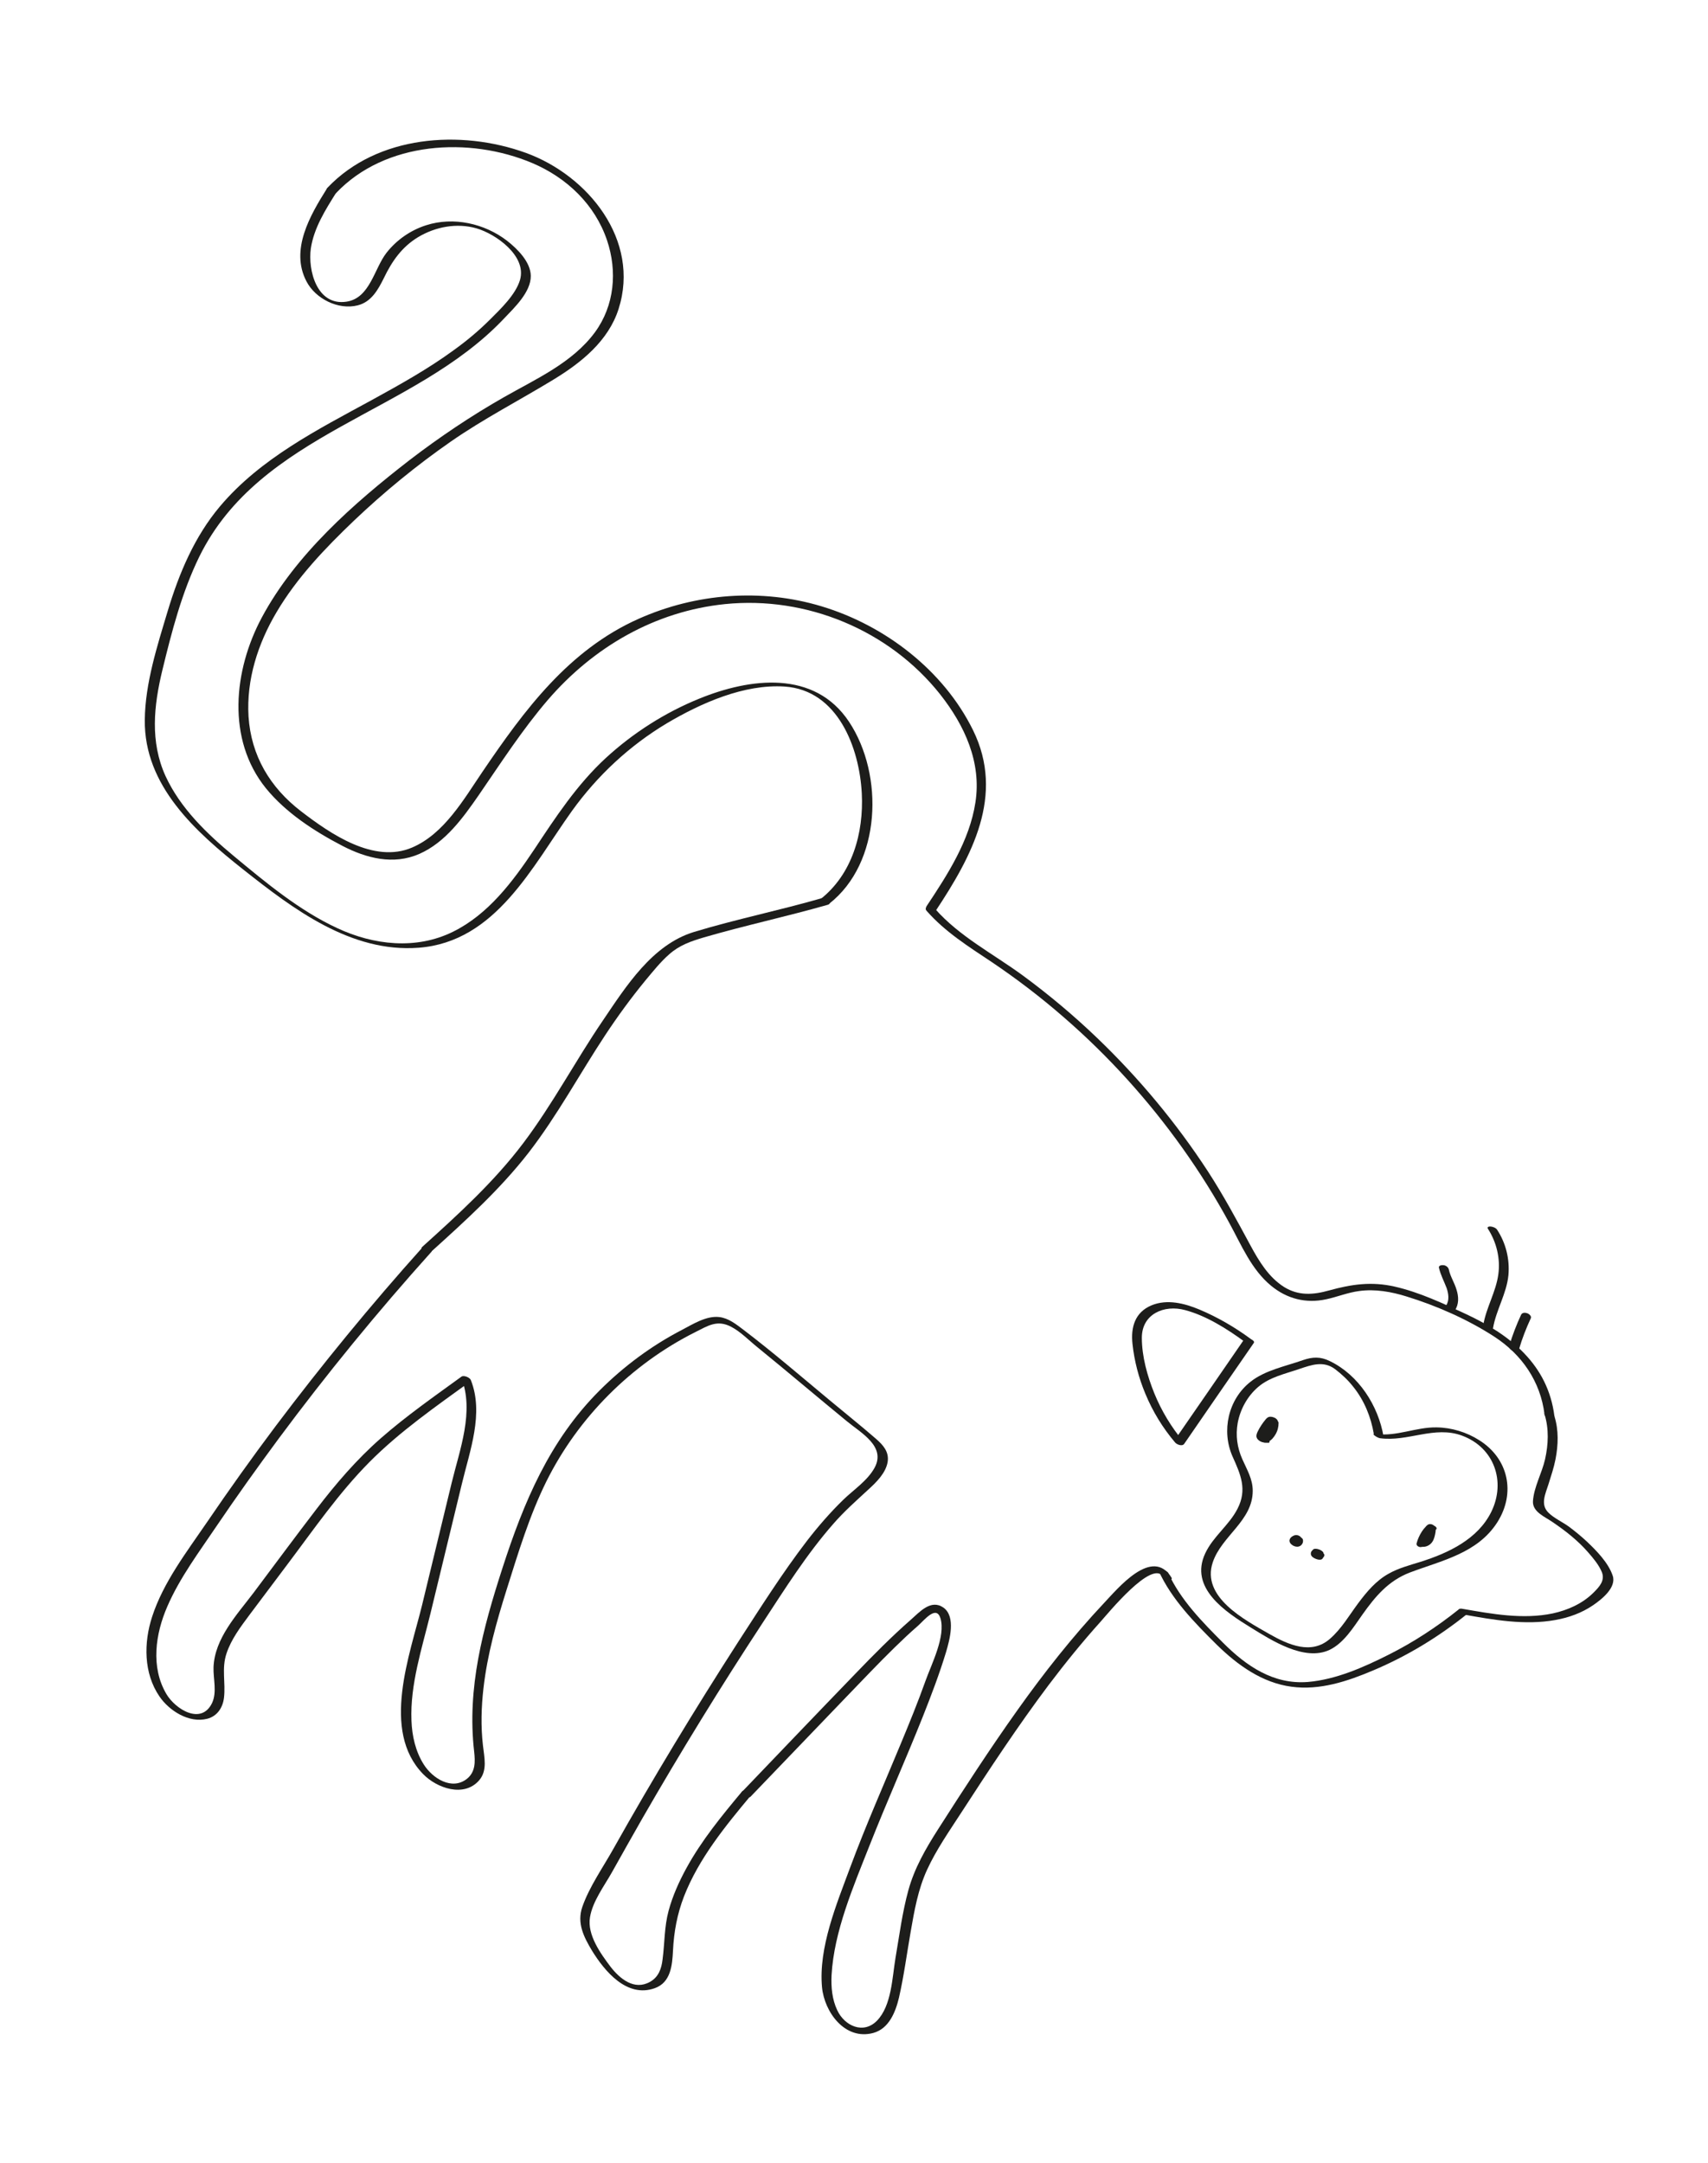 <?xml version="1.0" encoding="utf-8"?>
<!-- Generator: Adobe Illustrator 27.8.1, SVG Export Plug-In . SVG Version: 6.00 Build 0)  -->
<svg version="1.1" id="Laag_1" xmlns="http://www.w3.org/2000/svg" xmlns:xlink="http://www.w3.org/1999/xlink" x="0px" y="0px"
	 viewBox="0 0 93.19 118" enable-background="new 0 0 93.19 118" xml:space="preserve">
<g>
	<path fill="#1D1D1B" d="M17.83,10.3c-0.91,1.45-2.01,3.33-1.11,5.05c0.49,0.95,1.74,1.58,2.8,1.31c0.74-0.19,1.1-0.84,1.42-1.48
		c0.44-0.92,0.98-1.7,1.87-2.24c0.95-0.57,2.12-0.79,3.19-0.48c1.04,0.3,2.76,1.5,2.37,2.82c-0.24,0.8-1.05,1.57-1.62,2.14
		c-0.62,0.62-1.29,1.18-2,1.69c-1.41,1.03-2.94,1.88-4.47,2.72c-2.95,1.61-6.07,3.18-8.28,5.8c-1.39,1.65-2.23,3.65-2.85,5.71
		c-0.57,1.9-1.23,3.94-1.25,5.94c-0.04,3.6,2.77,6.1,5.37,8.16c2.73,2.16,5.88,4.55,9.57,4.27c4.22-0.32,6.2-4.44,8.37-7.47
		c1.39-1.93,3.14-3.56,5.18-4.78c1.86-1.1,4.22-2.15,6.43-2c2.89,0.2,4.07,3.33,4.2,5.83c0.11,2.16-0.52,4.42-2.28,5.79
		c-0.08,0.07,0.38,0.32,0.5,0.23c2.85-2.23,3-7.03,1.09-9.92c-1.89-2.86-5.41-2.4-8.18-1.27c-1.87,0.76-3.61,1.87-5.1,3.24
		c-1.58,1.46-2.73,3.22-3.91,5c-1.17,1.75-2.5,3.53-4.43,4.48c-2.01,0.99-4.32,0.73-6.31-0.2c-2.07-0.96-3.89-2.48-5.64-3.93
		c-1.47-1.22-2.92-2.61-3.73-4.37c-0.85-1.87-0.64-3.84-0.17-5.78c0.51-2.1,1.06-4.23,2.01-6.18c3.34-6.8,11.71-7.8,16.62-12.99
		c0.57-0.6,1.48-1.45,1.47-2.34c-0.01-0.76-0.73-1.47-1.29-1.91c-1.23-0.95-2.93-1.33-4.42-0.85c-0.85,0.27-1.61,0.8-2.16,1.5
		c-0.68,0.87-0.9,2.48-2.19,2.67c-1.61,0.24-2.11-1.71-1.94-2.91c0.17-1.12,0.8-2.11,1.39-3.05C18.41,10.41,17.91,10.17,17.83,10.3"
		/>
	<path fill="#1D1D1B" d="M18.34,10.53c2.68-2.82,7.26-3.09,10.71-1.63c1.88,0.8,3.41,2.26,4.07,4.21c0.57,1.69,0.41,3.56-0.66,5.02
		c-1.23,1.67-3.23,2.55-4.98,3.55c-1.79,1.02-3.5,2.17-5.13,3.42c-3.05,2.36-6.23,5.16-8.07,8.6c-1.53,2.86-1.93,6.64,0.23,9.31
		c1.09,1.34,2.65,2.35,4.17,3.14c1.31,0.68,2.79,1.06,4.2,0.44c1.43-0.63,2.39-1.98,3.25-3.22c1.21-1.76,2.37-3.56,3.76-5.18
		c2.49-2.89,5.85-4.84,9.67-5.23c4.44-0.45,8.96,1.42,11.74,4.93c1.33,1.69,2.26,3.7,1.92,5.89c-0.32,2.09-1.52,3.94-2.67,5.67
		c-0.15,0.24,0.34,0.48,0.48,0.28c1.99-3,3.81-6.33,2.06-9.89c-1.61-3.27-4.81-5.72-8.27-6.76c-3.28-0.99-6.85-0.71-9.97,0.68
		c-3.82,1.7-6.24,4.98-8.52,8.34c-1.02,1.5-2.09,3.39-3.84,4.14c-2.09,0.9-4.47-0.75-6.07-1.98c-1.69-1.3-2.72-3.03-2.86-5.17
		c-0.12-2.01,0.51-3.97,1.53-5.69c1.11-1.88,2.65-3.49,4.22-4.99c1.65-1.57,3.42-3.02,5.29-4.32c1.8-1.25,3.73-2.24,5.6-3.38
		c1.51-0.92,2.99-2.1,3.55-3.85c1.2-3.76-1.67-7.29-5.06-8.52c-3.57-1.29-8.1-0.96-10.82,1.9C17.67,10.45,18.17,10.71,18.34,10.53"
		/>
	<path fill="#1D1D1B" d="M50.56,49.7c1.01,1.15,2.29,1.95,3.55,2.79c1.38,0.93,2.7,1.94,3.95,3.03c2.42,2.1,4.59,4.5,6.45,7.11
		c0.94,1.32,1.8,2.69,2.57,4.11c0.65,1.19,1.2,2.53,2.27,3.41c0.87,0.72,1.91,0.98,3.01,0.74c0.61-0.13,1.18-0.37,1.8-0.45
		c0.87-0.12,1.76,0.04,2.59,0.3c1.63,0.5,3.35,1.26,4.78,2.19c1.51,0.98,2.52,2.45,2.74,4.24c0.03,0.23,0.57,0.35,0.54,0.1
		c-0.35-2.81-2.4-4.44-4.82-5.57c-1.25-0.58-2.53-1.19-3.89-1.5c-1.27-0.29-2.36-0.13-3.59,0.21c-0.86,0.24-1.66,0.3-2.45-0.19
		c-0.84-0.53-1.37-1.41-1.83-2.26c-0.74-1.37-1.47-2.73-2.32-4.04c-1.72-2.64-3.75-5.08-6.03-7.27c-1.28-1.23-2.65-2.38-4.08-3.43
		c-1.61-1.18-3.45-2.12-4.78-3.63C50.87,49.43,50.34,49.45,50.56,49.7"/>
	<path fill="#1D1D1B" d="M84.27,77.16c0.25,0.81,0.21,1.65,0.03,2.46c-0.17,0.75-0.61,1.52-0.66,2.28
		c-0.04,0.59,0.66,0.86,1.06,1.14c0.71,0.48,1.4,1.02,1.96,1.67c0.28,0.32,0.58,0.68,0.74,1.07c0.18,0.46-0.14,0.8-0.45,1.11
		c-0.6,0.6-1.4,0.96-2.23,1.14c-1.62,0.34-3.32,0.03-4.92-0.25c-0.37-0.07-0.22,0.27,0.05,0.31c1.63,0.29,3.35,0.6,5.01,0.3
		c0.73-0.13,1.43-0.38,2.05-0.8c0.47-0.32,1.3-0.97,1.08-1.62c-0.24-0.71-0.89-1.37-1.42-1.87c-0.3-0.28-0.62-0.54-0.95-0.79
		c-0.35-0.26-0.83-0.47-1.14-0.78c-0.45-0.45-0.16-1.02,0.01-1.56c0.14-0.45,0.29-0.89,0.38-1.35c0.15-0.78,0.18-1.58-0.06-2.35
		C84.75,77.09,84.21,76.98,84.27,77.16"/>
	<path fill="#1D1D1B" d="M79.58,87.82c-1.19,0.95-2.47,1.79-3.83,2.47c-1.35,0.68-2.86,1.35-4.39,1.48
		c-1.88,0.15-3.36-0.87-4.63-2.14c-1.12-1.12-2.33-2.35-2.99-3.81c-0.07-0.15-0.58-0.24-0.53-0.13c0.7,1.56,1.98,2.86,3.18,4.05
		c1.13,1.11,2.48,2.08,4.08,2.29c1.54,0.21,3.06-0.3,4.45-0.89c1.85-0.78,3.56-1.82,5.13-3.08C80.19,87.96,79.71,87.71,79.58,87.82"
		/>
	<path fill="#1D1D1B" d="M63.92,86.08c-1.05-1.72-2.95,0.61-3.68,1.38c-1.72,1.83-3.28,3.81-4.73,5.85
		c-1.51,2.12-2.93,4.31-4.33,6.5c-0.67,1.05-1.29,2.12-1.62,3.33c-0.33,1.2-0.49,2.46-0.7,3.68c-0.18,1.06-0.21,2.61-1.01,3.43
		c-0.74,0.76-1.77,0.29-2.17-0.57c-0.28-0.59-0.34-1.26-0.31-1.9c0.13-2.4,1.2-4.87,2.07-7.08c0.93-2.36,1.97-4.68,2.91-7.04
		c0.46-1.16,0.91-2.34,1.27-3.53c0.19-0.65,0.55-1.93-0.15-2.42c-0.68-0.47-1.29,0.24-1.77,0.66c-1.06,0.93-2.05,1.93-3.03,2.95
		c-2.08,2.15-4.14,4.31-6.21,6.47c-0.12,0.13,0.38,0.36,0.49,0.24c1.76-1.83,3.52-3.67,5.28-5.5c0.85-0.88,1.69-1.77,2.57-2.63
		c0.42-0.41,0.84-0.81,1.28-1.19c0.35-0.31,1-1.15,1.23-0.42c0.3,0.98-0.49,2.51-0.81,3.41c-0.41,1.15-0.87,2.28-1.34,3.41
		c-0.93,2.25-1.92,4.48-2.77,6.77c-0.74,2-1.74,4.38-1.54,6.55c0.13,1.35,1.25,2.91,2.8,2.49c0.86-0.24,1.21-1.14,1.4-1.93
		c0.27-1.19,0.43-2.41,0.64-3.61c0.2-1.15,0.4-2.29,0.89-3.36c0.51-1.11,1.22-2.12,1.88-3.14c1.53-2.36,3.07-4.7,4.76-6.95
		c0.9-1.19,1.84-2.35,2.83-3.45c0.38-0.42,2.81-3.42,3.41-2.45C63.5,86.15,64.03,86.26,63.92,86.08"/>
	<path fill="#1D1D1B" d="M40.5,97.73c-1.11,1.33-2.22,2.68-3.05,4.2c-0.4,0.73-0.75,1.51-0.97,2.32c-0.24,0.89-0.21,1.76-0.33,2.66
		c-0.06,0.51-0.22,0.97-0.7,1.23c-0.85,0.47-1.63-0.18-2.13-0.82c-0.55-0.73-1.29-1.75-1.13-2.71c0.14-0.87,0.78-1.71,1.2-2.46
		c0.55-0.98,1.1-1.96,1.66-2.94c2.09-3.63,4.29-7.21,6.59-10.71c1.2-1.83,2.38-3.71,3.83-5.36c0.59-0.68,1.25-1.26,1.91-1.87
		c0.43-0.39,0.95-0.9,1.05-1.5c0.09-0.56-0.25-0.93-0.64-1.27c-0.84-0.73-1.72-1.43-2.57-2.14c-1.54-1.28-3.06-2.59-4.65-3.8
		c-0.4-0.3-0.81-0.64-1.33-0.7c-0.7-0.08-1.44,0.39-2.03,0.7c-1.66,0.86-3.18,1.99-4.5,3.31c-2.73,2.73-4.13,6.08-5.3,9.7
		c-1.06,3.28-1.94,6.53-1.54,10c0.06,0.55,0.08,1.11-0.4,1.49c-0.82,0.64-1.87-0.03-2.35-0.79c-0.45-0.71-0.64-1.56-0.67-2.39
		c-0.08-1.96,0.57-3.94,1.03-5.82c0.57-2.37,1.15-4.73,1.72-7.1c0.43-1.8,1.21-3.84,0.49-5.66c-0.05-0.14-0.38-0.28-0.51-0.19
		c-1.5,1.09-3.02,2.15-4.41,3.37c-1.32,1.16-2.46,2.49-3.52,3.88c-1.15,1.5-2.28,3.03-3.42,4.55c-0.9,1.19-2.12,2.48-2.18,4.06
		c-0.02,0.63,0.2,1.35-0.08,1.95c-0.59,1.22-2,0.34-2.49-0.49c-0.87-1.47-0.6-3.29,0.05-4.78c0.68-1.57,1.74-2.98,2.69-4.39
		c1.09-1.61,2.22-3.19,3.38-4.76c2.62-3.53,5.4-6.93,8.34-10.2c0.12-0.13-0.39-0.36-0.49-0.24c-2.81,3.13-5.48,6.39-8.01,9.75
		c-1.29,1.72-2.54,3.47-3.75,5.25c-1.1,1.61-2.38,3.27-2.99,5.15c-0.46,1.41-0.47,3.08,0.4,4.35c0.53,0.78,1.61,1.47,2.6,1.22
		c0.55-0.14,0.85-0.6,0.92-1.14c0.1-0.83-0.14-1.6,0.14-2.43c0.26-0.78,0.77-1.45,1.26-2.11c0.68-0.91,1.37-1.82,2.05-2.73
		c1.44-1.91,2.81-3.91,4.5-5.61c1.66-1.67,3.61-3.02,5.51-4.4c-0.17-0.06-0.34-0.12-0.51-0.19c0.72,1.84-0.09,3.93-0.53,5.75
		c-0.54,2.22-1.07,4.43-1.61,6.65c-0.66,2.71-2.26,6.86,0.06,9.23c0.74,0.76,2.22,1.29,3.05,0.34c0.47-0.54,0.28-1.26,0.21-1.91
		c-0.12-1.04-0.09-2.09,0.03-3.13c0.21-1.83,0.71-3.61,1.26-5.36c0.63-2,1.24-4.03,2.17-5.91c1.74-3.5,4.64-6.4,8.13-8.15
		c0.68-0.34,1.19-0.69,1.95-0.29c0.51,0.26,0.99,0.76,1.44,1.12c0.85,0.69,1.69,1.39,2.53,2.09c0.78,0.65,1.56,1.3,2.34,1.94
		c0.77,0.64,2.15,1.37,1.52,2.54c-0.39,0.71-1.13,1.19-1.7,1.74c-0.72,0.7-1.38,1.46-1.99,2.25c-1.35,1.76-2.54,3.65-3.75,5.51
		c-2.38,3.7-4.66,7.46-6.81,11.29c-0.57,1.02-1.32,2.08-1.7,3.18c-0.3,0.88,0.08,1.63,0.53,2.38c0.69,1.12,1.9,2.59,3.42,2.05
		c0.88-0.31,0.96-1.25,1-2.06c0.05-1.02,0.23-1.99,0.6-2.95c0.81-2.07,2.25-3.83,3.66-5.52C41.11,97.83,40.6,97.61,40.5,97.73"/>
	<path fill="#1D1D1B" d="M23.52,68.3c1.88-1.7,3.77-3.41,5.33-5.42c1.56-2.02,2.77-4.28,4.17-6.4c0.68-1.03,1.41-2.03,2.19-2.98
		c0.41-0.49,0.82-1.01,1.3-1.43c0.56-0.5,1.18-0.71,1.88-0.92c2.23-0.65,4.52-1.14,6.76-1.78c0.33-0.09-0.07-0.43-0.29-0.37
		c-2.32,0.67-4.69,1.15-7,1.85c-2.28,0.7-3.7,2.96-4.98,4.85c-1.49,2.19-2.73,4.55-4.33,6.67c-1.59,2.11-3.56,3.9-5.51,5.66
		C22.85,68.2,23.35,68.46,23.52,68.3"/>
	<path fill="#1D1D1B" d="M79.37,71.51c0.24-0.34,0.22-0.76,0.1-1.14c-0.11-0.38-0.34-0.72-0.42-1.1c-0.03-0.13-0.15-0.22-0.28-0.24
		c-0.08-0.01-0.29,0-0.26,0.14c0.09,0.39,0.28,0.74,0.42,1.11c0.1,0.29,0.16,0.68-0.03,0.95c-0.07,0.11,0.01,0.22,0.11,0.28
		C79.09,71.56,79.3,71.62,79.37,71.51"/>
	<path fill="#1D1D1B" d="M81.46,72.47c0.17-1,0.74-1.88,0.84-2.89c0.08-0.88-0.14-1.76-0.62-2.49c-0.07-0.1-0.23-0.16-0.35-0.17
		c-0.07-0.01-0.22,0.02-0.15,0.12c0.47,0.73,0.69,1.62,0.57,2.49c-0.13,0.96-0.66,1.81-0.82,2.76
		C80.9,72.46,81.44,72.62,81.46,72.47"/>
	<path fill="#1D1D1B" d="M82.88,73.61c0.17-0.58,0.39-1.14,0.64-1.68c0.06-0.12-0.1-0.25-0.2-0.28c-0.11-0.04-0.27-0.04-0.33,0.09
		c-0.25,0.54-0.47,1.11-0.64,1.68c-0.04,0.13,0.09,0.24,0.2,0.28C82.65,73.73,82.84,73.74,82.88,73.61"/>
	<path fill="#1D1D1B" d="M75.29,78.47c1.52,0.21,2.98-0.7,4.48-0.14c1.76,0.65,2.4,2.51,1.6,4.15c-0.74,1.51-2.36,2.26-3.88,2.74
		c-0.58,0.18-1.19,0.34-1.72,0.64c-0.69,0.38-1.2,0.99-1.67,1.62c-0.49,0.66-0.91,1.39-1.53,1.93c-1.02,0.9-2.28,0.33-3.32-0.26
		c-1.34-0.77-3.72-2.01-3.08-3.91c0.49-1.45,2.18-2.26,2.18-3.9c0-0.65-0.32-1.16-0.57-1.73c-0.28-0.63-0.37-1.29-0.25-1.97
		c0.14-0.75,0.53-1.46,1.11-1.96c0.64-0.55,1.48-0.72,2.26-0.99c0.66-0.22,1.31-0.46,1.94,0.01c0.37,0.28,0.71,0.6,1,0.97
		c0.6,0.75,0.96,1.64,1.12,2.58c0.03,0.14,0.55,0.27,0.53,0.14c-0.29-1.7-1.36-3.37-2.94-4.13c-0.51-0.25-0.93-0.23-1.46-0.05
		c-0.93,0.33-2.07,0.55-2.86,1.18c-1.22,0.96-1.6,2.68-0.98,4.08c0.44,0.98,0.81,1.8,0.27,2.85c-0.46,0.9-1.33,1.51-1.76,2.43
		c-0.89,1.89,1.1,3.2,2.5,4.06c1.12,0.69,2.91,1.85,4.28,1.21c0.78-0.37,1.31-1.24,1.79-1.92c0.71-1,1.42-1.85,2.59-2.3
		c1.75-0.66,3.7-1.05,4.78-2.75c1.01-1.6,0.6-3.47-0.99-4.47c-0.69-0.44-1.51-0.69-2.33-0.7c-1.12-0.02-2.18,0.51-3.3,0.36
		C74.72,78.17,75.14,78.45,75.29,78.47"/>
	<path fill="#1D1D1B" d="M68.25,73.06c-0.87-0.64-1.81-1.19-2.81-1.61c-0.81-0.34-1.76-0.58-2.61-0.23
		c-0.91,0.38-1.14,1.2-1.04,2.11c0.1,0.93,0.34,1.85,0.7,2.71c0.4,0.97,0.95,1.87,1.63,2.67c0.1,0.11,0.38,0.22,0.49,0.07
		c1.27-1.84,2.53-3.68,3.8-5.51c0.1-0.14-0.41-0.37-0.53-0.19c-1.27,1.84-2.53,3.68-3.8,5.51c0.16,0.02,0.32,0.05,0.49,0.07
		c-0.66-0.79-1.2-1.68-1.59-2.64c-0.38-0.94-0.68-2.01-0.68-3.03c0-1.3,1.22-1.82,2.36-1.51c1.16,0.31,2.28,1.02,3.24,1.72
		C68.07,73.32,68.55,73.28,68.25,73.06"/>
	<path fill="#1D1D1B" d="M69.34,77.58c-0.26,0.27-0.47,0.58-0.63,0.92c-0.03,0.05,0.06,0.12,0.1,0.14c0.06,0.03,0.15,0.05,0.22,0.03
		c0.45-0.18,0.73-0.69,0.63-1.16c-0.01-0.06-0.08-0.11-0.14-0.13c-0.05-0.02-0.16-0.04-0.2,0.01c-0.14,0.19-0.27,0.38-0.4,0.57
		c-0.07,0.09-0.14,0.18-0.2,0.28c-0.04,0.06-0.07,0.14-0.06,0.21c0.01,0.12,0.12,0.2,0.22,0.23c0.11,0.04,0.23,0.03,0.33-0.02
		c0.17-0.09,0.3-0.25,0.39-0.41c0.11-0.19,0.16-0.4,0.16-0.62c0-0.13-0.36-0.23-0.36-0.07c0,0.2-0.05,0.39-0.15,0.56
		c-0.05,0.08-0.11,0.16-0.18,0.23c-0.03,0.03-0.07,0.06-0.11,0.09c-0.03,0.02-0.07,0.03-0.09,0.05c0,0,0.01,0,0.01,0
		c0.06,0,0.1,0.02,0.13,0.06c-0.01,0-0.01-0.03-0.01-0.04c0-0.03,0.02-0.06,0.03-0.09c0.04-0.09,0.11-0.18,0.17-0.26
		c0.14-0.2,0.28-0.4,0.42-0.6c-0.11-0.04-0.23-0.08-0.34-0.12c0.09,0.42-0.14,0.87-0.54,1.03c0.1,0.05,0.21,0.11,0.31,0.17
		c0.15-0.33,0.35-0.62,0.6-0.88C69.77,77.64,69.43,77.48,69.34,77.58"/>
	<path fill="#1D1D1B" d="M78.02,83.26c-0.23,0.28-0.45,0.58-0.63,0.9c-0.07,0.12,0.05,0.21,0.16,0.23c0.19,0.03,0.37-0.03,0.51-0.16
		c0.14-0.13,0.2-0.32,0.24-0.51c0.02-0.09,0.04-0.2,0.03-0.3c-0.02-0.14-0.12-0.24-0.26-0.26c-0.14-0.02-0.22,0.06-0.3,0.16
		c-0.07,0.07-0.13,0.15-0.19,0.24c-0.13,0.2-0.23,0.42-0.29,0.65c-0.03,0.12,0.12,0.21,0.23,0.2c0.25-0.02,0.48-0.17,0.58-0.41
		c0.07-0.16-0.28-0.29-0.35-0.13c-0.03,0.07-0.08,0.14-0.13,0.18c-0.02,0.01-0.03,0.02-0.05,0.03c-0.01,0.01-0.02,0.01-0.03,0.02
		c-0.02,0.01-0.02,0.01-0.01,0.01c-0.02,0.01-0.04,0.01-0.06,0.02c-0.01,0-0.02,0.01-0.03,0.01c0.01,0,0.01,0-0.01,0
		c0.08,0.07,0.15,0.14,0.23,0.2c0.05-0.19,0.12-0.38,0.23-0.55c0.05-0.08,0.11-0.16,0.18-0.24c0.03-0.04,0.07-0.07,0.1-0.11
		c0.01-0.01,0.02-0.02,0.01-0.01c-0.16-0.12-0.22-0.14-0.19-0.06c0,0,0,0.03,0,0.04c-0.01,0.17-0.04,0.38-0.14,0.52
		c-0.04,0.06-0.09,0.11-0.14,0.14c-0.01,0-0.05,0.03-0.04,0.02c-0.01,0.01-0.03,0.01-0.04,0.01c-0.02,0-0.02,0,0,0
		c-0.01,0-0.02,0-0.03,0c-0.02,0-0.02,0,0,0c-0.01,0-0.02,0-0.03,0c0.05,0.08,0.11,0.15,0.16,0.23c0.19-0.31,0.4-0.61,0.64-0.9
		C78.45,83.31,78.12,83.13,78.02,83.26"/>
	<path fill="#1D1D1B" d="M70.63,83.79c-0.01,0-0.02,0-0.02,0.01c-0.02,0.01-0.04,0.01-0.06,0.02c-0.02,0.01-0.05,0.03-0.07,0.05
		c-0.01,0.01-0.02,0.02-0.03,0.04c-0.01,0.01-0.02,0.02-0.02,0.03c0,0.01,0,0.01,0,0.02c-0.01,0.02,0,0.03,0.01,0.05c0,0,0,0,0,0
		c0.01,0.02,0.02,0.03,0.03,0.05c0,0.01,0.01,0.01,0.01,0.01c0.01,0.01,0.03,0.03,0.04,0.04c0.02,0.01,0.03,0.02,0.05,0.04
		c0.01,0,0.01,0.01,0.02,0.01c0.02,0.01,0.04,0.02,0.06,0.03c0.02,0.01,0.04,0.01,0.06,0.02c0.01,0,0.01,0,0.02,0
		c0.02,0,0.04,0,0.06,0.01c0.05,0,0.1-0.01,0.14-0.03c0.01-0.01,0.02-0.01,0.03-0.02c0.01-0.01,0.01-0.01,0.02-0.02c0,0,0,0,0,0
		c0.01-0.01,0.01-0.02,0.02-0.03c0-0.01,0-0.02,0-0.03c0-0.03-0.01-0.05-0.02-0.08c-0.01-0.02-0.02-0.05-0.04-0.07
		c-0.01-0.02-0.03-0.03-0.04-0.04c0,0-0.01,0-0.01-0.01c-0.02-0.01-0.03-0.02-0.05-0.03c-0.02-0.01-0.03-0.02-0.05-0.03
		c0,0-0.01,0-0.01,0c-0.04-0.01-0.07-0.02-0.11-0.02c-0.03,0-0.07,0.01-0.1,0.02c-0.03,0.02-0.05,0.04-0.06,0.07
		c-0.01,0.02-0.01,0.04-0.01,0.06c0,0.01,0,0.01,0,0.02c0,0.03,0.01,0.04,0.02,0.06s0.03,0.04,0.05,0.05
		c0.01,0.01,0.03,0.02,0.04,0.03c0.01,0.01,0.03,0.02,0.05,0.02c0,0,0,0,0.01,0c0.04,0.01,0.09,0.02,0.14,0.01
		c0.02,0,0.04-0.01,0.05-0.02c0.02-0.01,0.03-0.02,0.03-0.04c0.01-0.03,0-0.07-0.02-0.1c-0.03-0.03-0.07-0.06-0.11-0.08
		c0,0,0,0-0.01,0c0.02,0.01,0.03,0.01,0.05,0.02c0,0,0,0-0.01,0c0.01,0.01,0.03,0.02,0.04,0.03c0,0,0,0,0,0
		c0.01,0.01,0.02,0.02,0.03,0.03c0,0,0,0,0-0.01c0.01,0.01,0.01,0.02,0.02,0.03c0,0,0-0.01,0-0.01c0,0.01,0.01,0.02,0.01,0.03
		c0-0.01,0-0.01,0-0.02c0,0.01,0,0.02,0,0.03c0-0.01,0-0.02,0.01-0.03c-0.01,0.01-0.01,0.02-0.02,0.03c0-0.01,0.01-0.01,0.02-0.02
		c-0.01,0.01-0.02,0.01-0.03,0.02c0,0,0.01-0.01,0.01-0.01c-0.01,0-0.02,0.01-0.04,0.01c0,0,0.01,0,0.01,0c-0.01,0-0.03,0-0.04,0
		c0,0,0,0,0.01,0c-0.02,0-0.03,0-0.05,0c0,0,0.01,0,0.01,0c-0.02,0-0.03-0.01-0.05-0.01c0,0,0.01,0,0.01,0.01
		c-0.02-0.01-0.03-0.01-0.05-0.02c0,0,0.01,0,0.01,0.01c-0.01-0.01-0.03-0.02-0.04-0.03c0,0,0.01,0.01,0.01,0.01
		c-0.01-0.01-0.02-0.02-0.03-0.03c0.01,0.01,0.01,0.01,0.01,0.02c-0.01-0.01-0.01-0.02-0.02-0.03c0.01,0.01,0.01,0.03,0.02,0.04
		c0-0.01-0.01-0.02-0.01-0.03c0,0.01,0,0.02,0,0.03c0.01-0.02,0.01-0.04,0.02-0.06c0,0-0.01,0.01-0.01,0.01
		c0.01-0.01,0.02-0.01,0.03-0.02c-0.01,0.01-0.02,0.01-0.03,0.02c0.01,0,0.02-0.01,0.04-0.01c-0.01,0-0.02,0.01-0.03,0.01
		c0.01,0,0.03,0,0.04,0c-0.01,0-0.02,0-0.03,0c0.02,0,0.03,0,0.05,0c-0.01,0-0.02,0-0.03-0.01c0.02,0.01,0.03,0.01,0.05,0.01
		c-0.01,0-0.02-0.01-0.02-0.01c0.02,0.01,0.03,0.01,0.05,0.02c-0.01,0-0.02-0.01-0.02-0.01c0.01,0.01,0.03,0.02,0.04,0.03
		c-0.01-0.01-0.02-0.01-0.02-0.02c0.01,0.01,0.02,0.02,0.03,0.03c-0.01-0.01-0.01-0.01-0.02-0.02c0.01,0.01,0.01,0.02,0.02,0.03
		c0,0,0-0.01-0.01-0.01c0,0.02,0,0.04,0,0.06c0,0,0,0,0-0.01c-0.01,0.01-0.01,0.02-0.02,0.03c0.01-0.02,0.03-0.04,0.05-0.05
		c-0.01,0.01-0.02,0.01-0.03,0.02c0.01-0.01,0.03-0.02,0.05-0.02c-0.01,0-0.02,0.01-0.04,0.01c0.01,0,0.02-0.01,0.03-0.01
		c0.03-0.01,0.07-0.03,0.08-0.06s0-0.07-0.02-0.1c-0.03-0.04-0.07-0.06-0.11-0.08C70.72,83.79,70.68,83.78,70.63,83.79"/>
	<path fill="#1D1D1B" d="M71.95,84.91c0.07-0.04,0.13-0.07,0.2-0.11c0.01-0.01,0.02-0.01,0.03-0.02c0.01-0.01,0.02-0.02,0.02-0.03
		c0-0.01,0-0.02,0-0.03c0-0.02-0.01-0.03-0.03-0.04c-0.02-0.02-0.03-0.03-0.05-0.04c-0.04-0.02-0.06-0.04-0.1-0.06
		c-0.02-0.01-0.05-0.02-0.07-0.02c-0.02-0.01-0.05-0.01-0.07-0.01c-0.04,0-0.08,0-0.12,0.01c-0.01,0-0.02,0.01-0.03,0.01
		c-0.02,0.01-0.03,0.02-0.05,0.03c-0.02,0.02-0.02,0.05-0.01,0.07c0.01,0.02,0.02,0.03,0.04,0.04c0.02,0.02,0.03,0.03,0.05,0.04
		c0.04,0.02,0.09,0.04,0.14,0.04c0.04,0,0.07,0,0.1-0.02c0,0,0.01-0.01,0.02-0.01c-0.01,0.01-0.02,0.01-0.03,0.02
		c0.01-0.01,0.02-0.01,0.04-0.02c-0.01,0-0.02,0.01-0.03,0.01c0.01,0,0.02,0,0.03,0c-0.01,0-0.03,0-0.04,0c0.01,0,0.02,0,0.03,0
		c-0.02,0-0.03,0-0.05-0.01c0.01,0,0.01,0,0.02,0c-0.02,0-0.03-0.01-0.05-0.01c0.01,0,0.01,0,0.02,0.01
		c-0.01-0.01-0.03-0.01-0.05-0.02c0.01,0,0.01,0,0.01,0.01c-0.01-0.01-0.03-0.02-0.04-0.02c0.01,0,0.01,0.01,0.02,0.01
		c-0.01-0.01-0.02-0.02-0.03-0.03c0,0,0.01,0.01,0.01,0.01c0-0.04,0.01-0.08,0.01-0.12c-0.07,0.04-0.13,0.07-0.2,0.11
		c-0.02,0-0.03,0.01-0.03,0.03c-0.01,0.01-0.01,0.02-0.01,0.04c0,0.02,0.01,0.03,0.02,0.04c0.01,0.02,0.02,0.03,0.04,0.04
		c0.04,0.03,0.09,0.05,0.13,0.06c0.02,0,0.03,0,0.05,0.01C71.91,84.92,71.93,84.91,71.95,84.91"/>
	<path fill="#1D1D1B" d="M71.93,84.63c-0.09-0.03-0.23-0.04-0.29,0.05c-0.04,0.07,0.02,0.14,0.07,0.18
		c0.04,0.03,0.09,0.05,0.14,0.07c0.06,0.02,0.12,0.04,0.19,0.03c0.05,0,0.08-0.03,0.11-0.06c0.05-0.05,0.08-0.12,0.05-0.19
		c-0.02-0.04-0.05-0.07-0.08-0.09c-0.08-0.06-0.17-0.09-0.26-0.11c-0.05-0.01-0.11-0.01-0.16,0c-0.03,0.01-0.05,0.03-0.07,0.05
		c-0.04,0.05-0.05,0.12-0.03,0.18c0.03,0.11,0.16,0.18,0.26,0.22c0.04,0.02,0.09,0.03,0.14,0.04c0.04,0.01,0.07,0.01,0.11,0.01
		c0.05-0.01,0.08-0.02,0.11-0.06c0.02-0.02,0.03-0.05,0.04-0.08c0-0.05-0.01-0.08-0.04-0.11c-0.02-0.03-0.07-0.05-0.1-0.06
		c-0.04-0.02-0.09-0.04-0.14-0.04c-0.01,0-0.03,0-0.04-0.01c-0.02,0-0.04,0-0.05,0.01c0,0-0.01,0.01-0.01,0.01
		c0,0.01,0,0.03,0.02,0.04c0,0,0,0.01,0.01,0.01c0-0.01-0.01-0.01-0.01-0.02c0.01,0.02,0.02,0.03,0.02,0.05c0-0.01,0-0.01,0-0.02
		c0,0.04-0.01,0.08-0.04,0.11c0,0,0.01-0.01,0.01-0.01c-0.02,0.02-0.04,0.03-0.06,0.03c0.01,0,0.01,0,0.02-0.01
		c-0.01,0-0.02,0-0.03,0c0.01,0,0.02,0,0.03,0c0,0-0.01,0-0.01,0c-0.03,0,0.02,0,0.02,0c-0.03-0.01,0.03,0.01,0.03,0.01
		c-0.02-0.01,0.06,0.02,0.03,0.01c-0.02-0.01,0,0,0.04,0.02c-0.01,0-0.01,0,0.01,0.01c0.03,0.02,0.01,0.01,0.01,0
		c-0.01-0.01,0.04,0.03,0.02,0.01c0,0-0.01-0.01-0.01-0.01c0.01,0.01,0.02,0.01,0.02,0.02c-0.01-0.01-0.02-0.02-0.03-0.03
		c0,0.01,0.01,0.01,0.01,0.02c-0.02-0.03-0.03-0.05-0.03-0.09l0,0.02c0-0.05,0.01-0.1,0.04-0.13c0,0-0.01,0.01-0.01,0.01
		c0.02-0.02,0.04-0.03,0.06-0.04c-0.01,0-0.01,0-0.02,0.01c0.01,0,0.02,0,0.03,0c-0.01,0-0.02,0-0.03,0c0,0,0.01,0,0.01,0
		c0.02,0-0.04-0.01-0.03,0c0.03,0-0.05-0.01-0.03-0.01c0.02,0.01-0.06-0.02-0.04-0.01c-0.04-0.02-0.05-0.02-0.04-0.02
		c0,0,0,0,0.01,0c-0.04-0.02-0.05-0.02-0.03-0.02c0,0,0,0,0,0c0.02,0.01-0.04-0.03-0.02-0.01c0,0,0.01,0.01,0.01,0.01
		c-0.01-0.01-0.02-0.01-0.02-0.02c0.01,0.01,0.02,0.02,0.02,0.03c0-0.01-0.01-0.01-0.01-0.02c0.01,0.02,0.02,0.03,0.02,0.05
		c0,0,0-0.01,0-0.02c0,0.06-0.03,0.11-0.07,0.14c0,0,0.01-0.01,0.01-0.01c-0.02,0.01-0.03,0.03-0.05,0.03c0.01,0,0.02,0,0.02-0.01
		c-0.01,0-0.01,0-0.02,0c0.01,0,0.02,0,0.03,0c-0.01,0-0.03,0,0.03,0c0.04,0.01,0.08,0.02,0.12,0.04c0.03,0.01,0.04,0.02,0.06,0.03
		c0,0-0.01,0-0.01-0.01c0.01,0.01,0.02,0.01,0.02,0.02c-0.01-0.01-0.01-0.01-0.02-0.02c0,0.01,0.01,0.01,0.01,0.02
		c-0.01-0.02-0.02-0.03-0.02-0.05c0,0.01,0,0.01,0,0.02c0-0.03,0.01-0.05,0.03-0.08l-0.01,0.01c0.02-0.02,0.04-0.03,0.06-0.03
		c-0.01,0-0.01,0-0.02,0.01c0.01,0,0.02,0,0.03,0c-0.01,0-0.02,0-0.03,0c0.01,0,0.03,0,0,0c-0.02,0-0.02,0-0.01,0
		c-0.04-0.01-0.05-0.01-0.03-0.01c0.03,0.01,0.08,0.02,0.11,0.01c0.02,0,0.04-0.01,0.03-0.03c-0.01-0.03-0.05-0.05-0.07-0.06
		C72.02,84.66,71.97,84.64,71.93,84.63"/>
	<path fill="#1D1D1B" d="M70.97,83.89c-0.06-0.05-0.14-0.09-0.22-0.1c-0.07-0.01-0.15-0.01-0.22,0.03
		c-0.05,0.03-0.09,0.06-0.11,0.12c-0.02,0.05-0.02,0.11,0,0.16c0.02,0.07,0.08,0.13,0.14,0.17c0.06,0.04,0.15,0.07,0.23,0.06
		c0.07-0.01,0.14-0.02,0.19-0.07c0.05-0.05,0.05-0.1,0.06-0.17c0-0.05,0-0.1-0.02-0.15c-0.04-0.1-0.14-0.16-0.24-0.18
		c-0.08-0.01-0.15,0-0.22,0.04c-0.05,0.02-0.09,0.05-0.13,0.09c-0.07,0.07-0.1,0.18-0.05,0.27c0.02,0.05,0.06,0.09,0.1,0.12
		c0.02,0.02,0.05,0.03,0.07,0.05c0.05,0.02,0.08,0.04,0.13,0.05c0.12,0.03,0.25,0,0.33-0.09c0.07-0.07,0.1-0.18,0.08-0.28
		c-0.01-0.04-0.03-0.07-0.06-0.09c-0.03-0.03-0.09-0.05-0.13-0.06c-0.04-0.01-0.09-0.01-0.13,0.01c-0.03,0.02-0.05,0.04-0.05,0.08
		c0,0.03,0.01,0.05,0,0.08c0-0.01,0-0.02,0-0.03c0,0.04-0.02,0.07-0.04,0.1c0.01-0.01,0.01-0.02,0.02-0.03
		c-0.02,0.03-0.04,0.05-0.06,0.06c0.01-0.01,0.02-0.01,0.03-0.02c-0.02,0.01-0.03,0.02-0.05,0.03c0.01,0,0.02-0.01,0.04-0.01
		c-0.01,0-0.03,0.01-0.04,0.01c0.01,0,0.03,0,0.04,0c-0.01,0-0.02,0-0.03,0c0.01,0,0.03,0,0.05,0c-0.01,0-0.02,0-0.03-0.01
		c0.02,0,0.03,0.01,0.05,0.01c-0.01,0-0.02-0.01-0.03-0.01c0.02,0.01,0.03,0.01,0.05,0.02c-0.01,0-0.02-0.01-0.03-0.02
		c0.01,0.01,0.03,0.02,0.04,0.03c-0.01-0.01-0.02-0.02-0.03-0.03c0.01,0.01,0.02,0.02,0.03,0.03c-0.01-0.01-0.02-0.02-0.02-0.03
		c0.01,0.01,0.01,0.02,0.02,0.03c-0.01-0.01-0.01-0.03-0.02-0.04c0,0.01,0.01,0.02,0.01,0.03c0-0.02-0.01-0.03,0-0.05
		c0,0.01,0,0.02,0,0.03c0-0.02,0.01-0.05,0.02-0.07c-0.01,0.01-0.01,0.02-0.02,0.03c0.02-0.03,0.04-0.05,0.07-0.07
		c-0.01,0.01-0.02,0.01-0.03,0.02c0.03-0.02,0.06-0.04,0.1-0.05c-0.01,0-0.02,0.01-0.04,0.01c0.01,0,0.02-0.01,0.03-0.01
		c-0.01,0-0.03,0-0.04,0c0.01,0,0.01,0,0.02,0c-0.02,0-0.03,0-0.05,0c0,0,0.01,0,0.01,0c-0.02,0-0.03-0.01-0.05-0.01
		c0,0,0.01,0,0.01,0c-0.02-0.01-0.03-0.01-0.05-0.02c0,0,0.01,0,0.01,0.01c-0.01-0.01-0.03-0.02-0.04-0.03c0,0,0.01,0.01,0.01,0.01
		c-0.01-0.01-0.02-0.02-0.03-0.03c0,0.01,0.01,0.01,0.01,0.02c-0.01-0.01-0.01-0.02-0.02-0.03c0.01,0.01,0.01,0.03,0.02,0.04
		c0-0.01-0.01-0.02-0.01-0.03c0.01,0.04,0.01,0.08,0,0.11c0-0.01,0-0.02,0-0.03c0,0.02-0.01,0.05-0.02,0.07
		c0.01-0.01,0.01-0.02,0.02-0.03c-0.01,0.01-0.02,0.02-0.03,0.03c0.01-0.01,0.02-0.01,0.03-0.02c-0.01,0.01-0.02,0.01-0.04,0.02
		c0.01,0,0.02-0.01,0.04-0.01c-0.01,0-0.02,0.01-0.03,0.01c0.01,0,0.03,0,0.04,0c-0.01,0-0.02,0-0.03,0c0.02,0,0.03,0,0.05,0
		c-0.01,0-0.02,0-0.02,0c0.02,0,0.03,0.01,0.05,0.01c-0.01,0-0.01,0-0.02-0.01c0.02,0.01,0.03,0.01,0.05,0.02
		c-0.01,0-0.01-0.01-0.02-0.01c0.01,0.01,0.03,0.02,0.04,0.03c-0.01,0-0.01-0.01-0.02-0.01c0.01,0.01,0.02,0.02,0.03,0.03
		c-0.01-0.01-0.01-0.02-0.02-0.02c0.01,0.01,0.01,0.02,0.02,0.03c-0.01-0.01-0.01-0.03-0.02-0.04c0,0.01,0,0.02,0.01,0.03
		c0-0.02-0.01-0.04,0-0.06c0,0.01,0,0.02,0,0.03c0-0.02,0.01-0.04,0.02-0.06c-0.01,0.01-0.01,0.02-0.02,0.03
		c0.01-0.01,0.02-0.03,0.03-0.04c-0.01,0.01-0.02,0.01-0.03,0.02c0.01-0.01,0.03-0.02,0.04-0.02c-0.01,0-0.02,0.01-0.04,0.01
		c0.01,0,0.03-0.01,0.04-0.01c-0.01,0-0.03,0-0.04,0c0.01,0,0.02,0,0.03,0c-0.02,0-0.03,0-0.05,0c0.01,0,0.02,0,0.03,0.01
		c-0.02,0-0.03-0.01-0.05-0.01c0.01,0,0.02,0.01,0.03,0.01c-0.02-0.01-0.03-0.01-0.05-0.02c0.01,0,0.02,0.01,0.02,0.01
		c-0.01-0.01-0.03-0.02-0.04-0.03c0,0,0.01,0.01,0.01,0.01c0.04,0.03,0.09,0.05,0.13,0.06c0.04,0.01,0.09,0.01,0.12-0.01
		c0.03-0.02,0.05-0.04,0.05-0.08C71.03,83.95,71,83.92,70.97,83.89"/>
	<path fill="#1D1D1B" d="M72.03,84.61c-0.09-0.04-0.19-0.07-0.29-0.06c-0.04,0-0.08,0.01-0.12,0.03c-0.07,0.04-0.1,0.12-0.1,0.19
		c0,0.04,0.01,0.08,0.03,0.11c0.03,0.05,0.08,0.09,0.13,0.12c0.09,0.05,0.19,0.09,0.29,0.1c0.05,0,0.1,0,0.14-0.02
		c0.07-0.04,0.11-0.12,0.07-0.2c-0.01-0.03-0.05-0.05-0.07-0.06c-0.04-0.02-0.09-0.04-0.13-0.05c-0.04-0.01-0.08-0.02-0.11-0.01
		c-0.02,0-0.04,0.01-0.03,0.03c0.01,0.01,0.01,0.02,0.01,0.04c0-0.01,0-0.01,0-0.02c0,0.04-0.01,0.08-0.04,0.11
		c0,0,0.01-0.01,0.01-0.01c-0.02,0.02-0.04,0.03-0.06,0.04c0.01,0,0.01,0,0.02-0.01c-0.01,0-0.02,0-0.02,0c-0.02,0,0.03,0,0.01,0
		c-0.02,0,0.02,0,0.02,0c-0.02,0,0.03,0.01,0.03,0.01c-0.02-0.01,0.04,0.01,0.03,0.01c-0.02-0.01,0.05,0.02,0.03,0.01
		c-0.02-0.01,0.04,0.02,0.03,0.01c-0.01,0-0.02-0.01,0.01,0c0.02,0.02,0.01,0.01,0,0c-0.01-0.01,0.01,0.01,0.01,0.01
		c-0.01-0.01-0.02-0.02-0.03-0.03c0,0.01,0.01,0.01,0.01,0.02c-0.02-0.03-0.03-0.06-0.04-0.1c0,0.01,0,0.01,0,0.02
		c0-0.06,0.01-0.12,0.05-0.16c0,0-0.01,0.01-0.01,0.01c0.02-0.02,0.05-0.04,0.09-0.05c-0.01,0-0.02,0-0.02,0.01
		c0.01,0,0.02,0,0.02-0.01l0.01,0c0.01,0,0.02,0-0.01,0c0,0,0.01,0,0.01,0c0.02,0-0.04-0.01-0.02,0c0.02,0-0.05-0.01-0.03-0.01
		c-0.01,0-0.03-0.01-0.04-0.01c-0.04-0.02-0.05-0.02-0.03-0.01c0.04,0.02,0.09,0.04,0.14,0.04c0.02,0,0.07,0.01,0.09,0
		c0,0,0.01-0.01,0.01-0.01c0-0.01,0-0.03-0.01-0.03C72.11,84.65,72.07,84.63,72.03,84.61"/>
	<path fill="#1D1D1B" d="M69.65,77.75c0.08-0.06,0.1-0.17,0.05-0.26c-0.07-0.12-0.23-0.18-0.35-0.19c-0.14-0.01-0.22,0.05-0.3,0.15
		c-0.08,0.1-0.16,0.2-0.23,0.31c-0.07,0.11-0.14,0.22-0.19,0.33c-0.04,0.08-0.08,0.17-0.08,0.27c0.01,0.13,0.1,0.22,0.21,0.28
		c0.14,0.07,0.29,0.08,0.44,0.08c0.08,0,0.09-0.07,0.04-0.12c-0.06-0.06-0.16-0.09-0.25-0.09c-0.01,0-0.09,0-0.09-0.01
		c0,0,0.01,0,0.01,0c0.01,0,0.02,0.01,0.03,0.01c0,0,0,0-0.01-0.01c0-0.01-0.02-0.05-0.02-0.07c0-0.03,0-0.05,0.01-0.08
		c0.04-0.14,0.13-0.28,0.2-0.41c0.09-0.14,0.18-0.28,0.29-0.4c0.02-0.02,0.04-0.04,0.07-0.06c0.03-0.02,0.02,0,0-0.01
		c0,0-0.11-0.04-0.11-0.04c0,0.01,0,0.04,0,0.06c-0.01,0.03-0.02,0.05-0.05,0.07c-0.06,0.05,0.05,0.13,0.09,0.14
		C69.47,77.76,69.59,77.8,69.65,77.75"/>
</g>
</svg>
